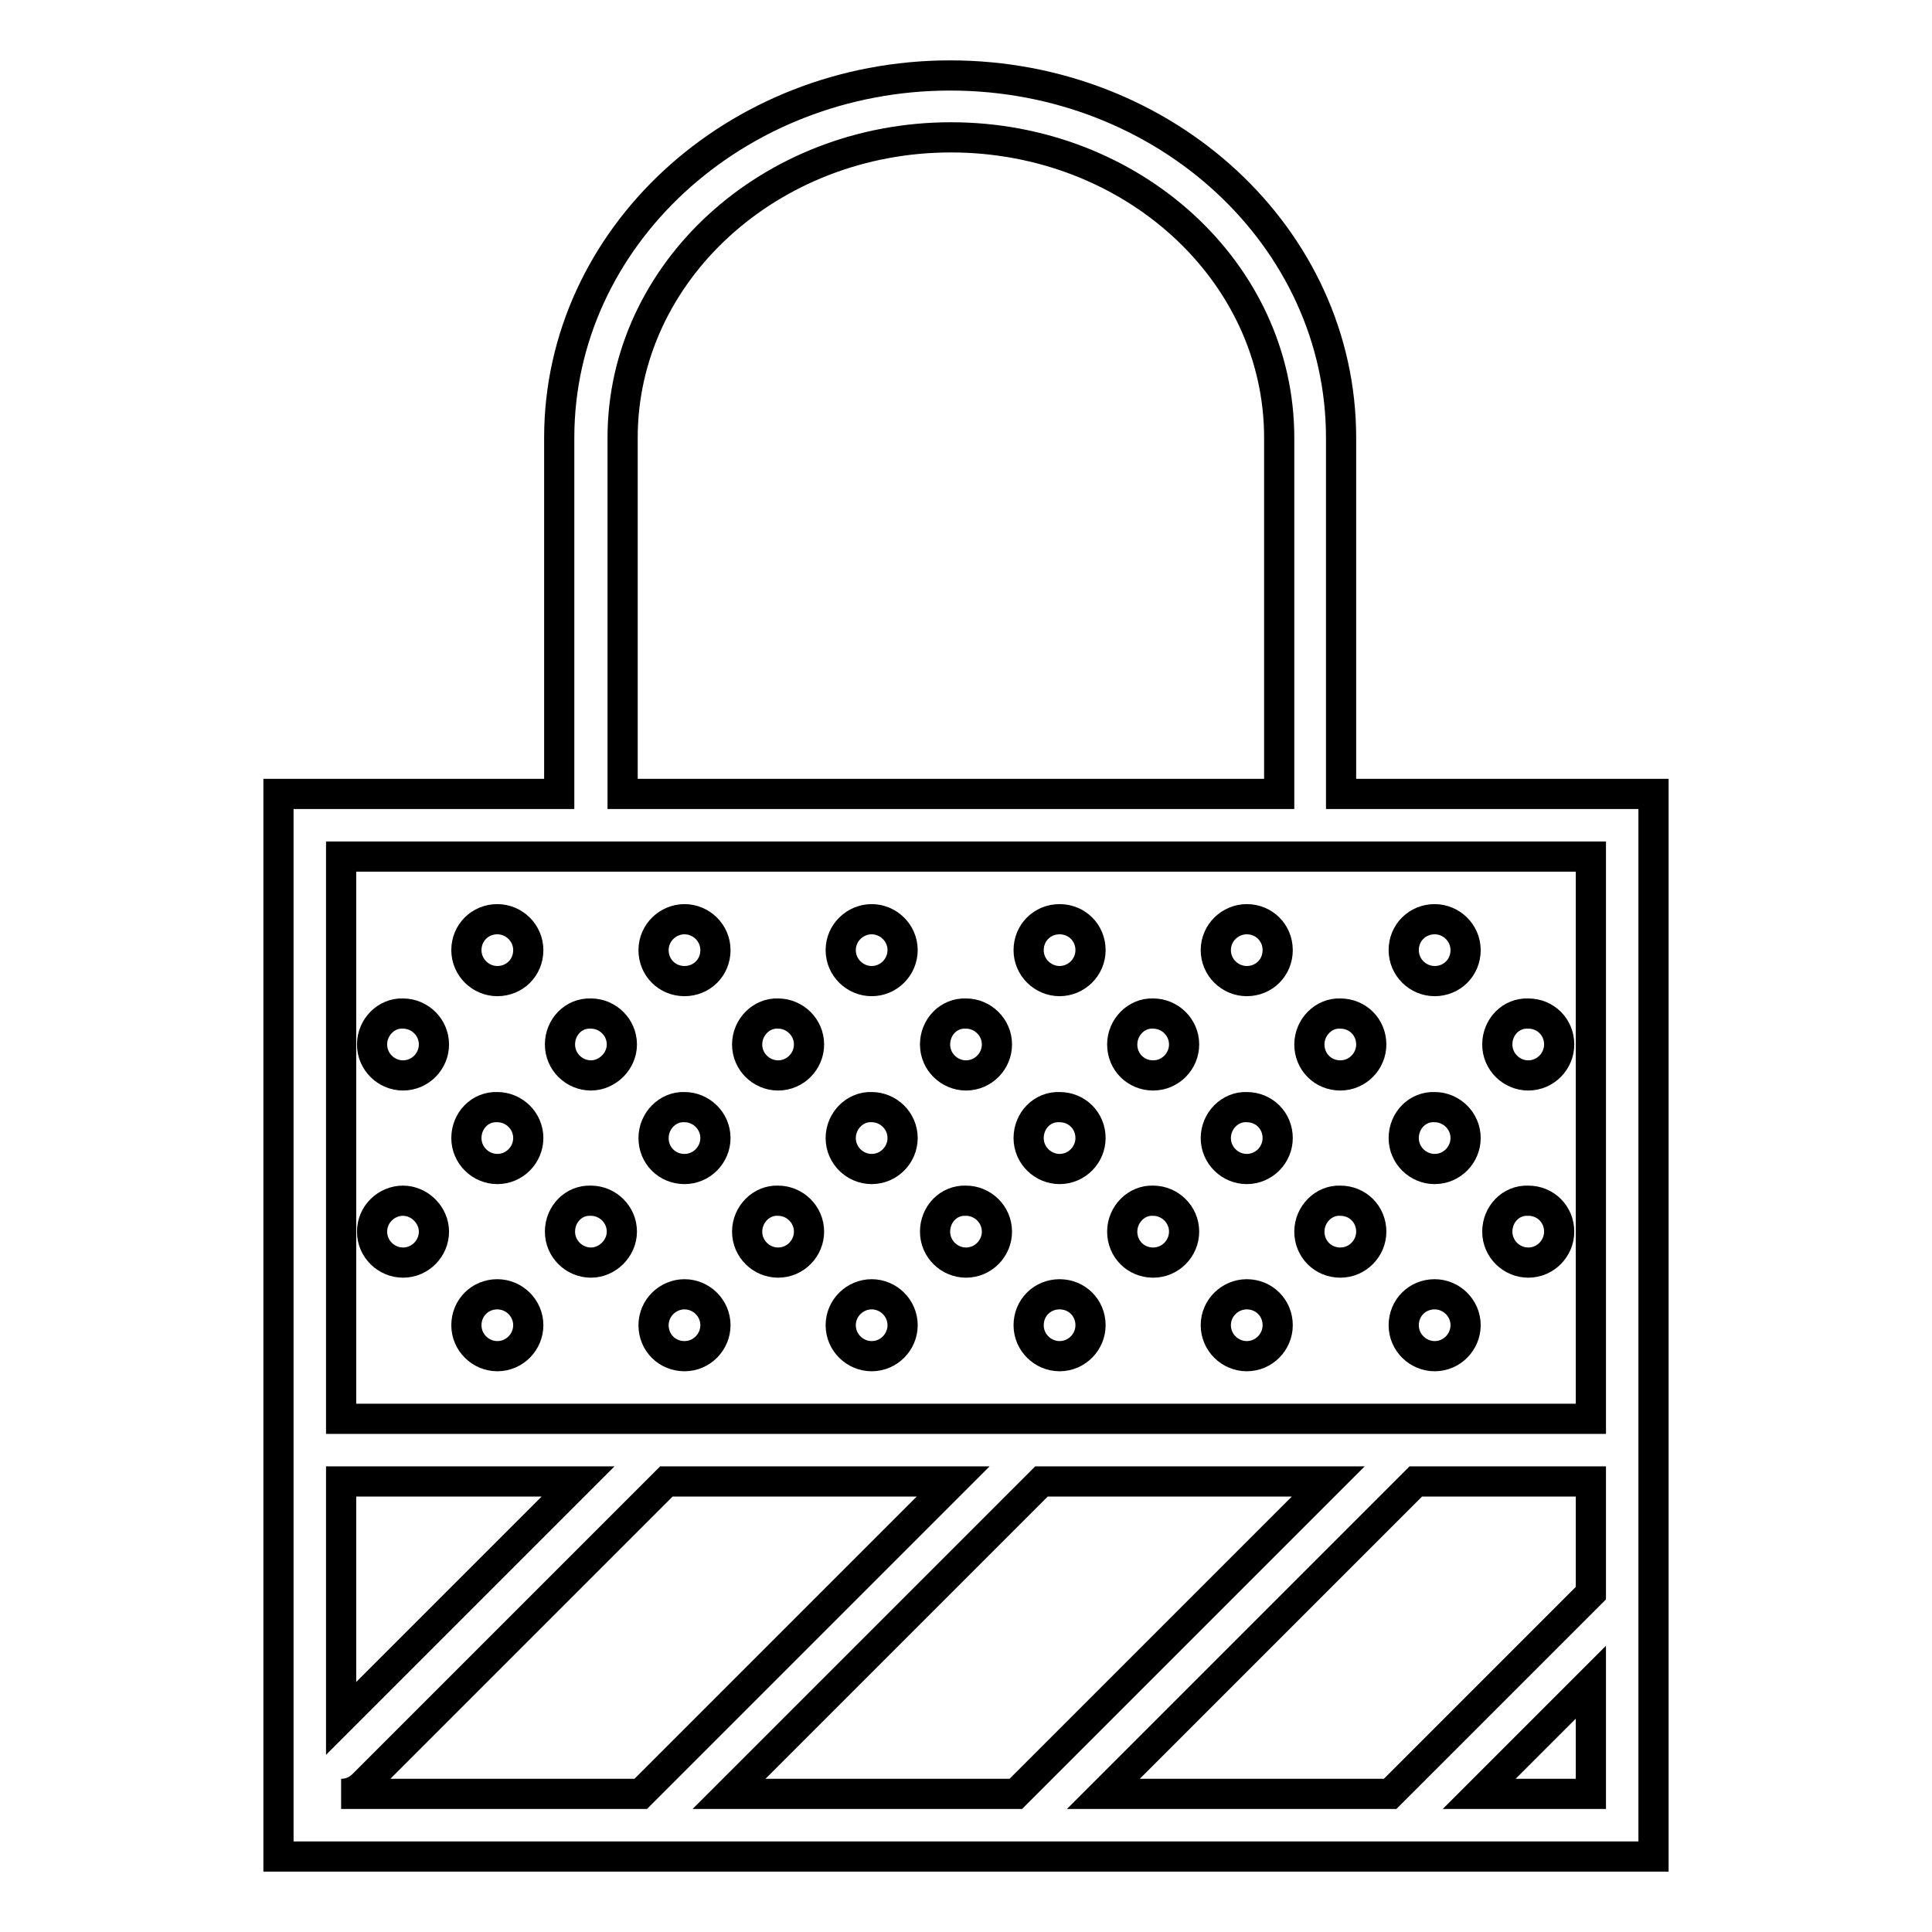 <?xml version="1.0" encoding="utf-8"?>
<!-- Svg Vector Icons : http://www.onlinewebfonts.com/icon -->
<!DOCTYPE svg PUBLIC "-//W3C//DTD SVG 1.1//EN" "http://www.w3.org/Graphics/SVG/1.1/DTD/svg11.dtd">
<svg version="1.1" xmlns="http://www.w3.org/2000/svg" xmlns:xlink="http://www.w3.org/1999/xlink" x="0px" y="0px" viewBox="0 0 256 256" enable-background="new 0 0 256 256" xml:space="preserve">
<g> <path stroke-width="4" fill-opacity="0" stroke="#000000"  d="M177.7,105.2V58c0-26.5-23.2-48-51.8-48c-28.5,0-51.8,21.5-51.8,48v47.2H36.9V246h182.2V105.2H177.7z  M82.5,58c0-21.9,19.5-39.8,43.5-39.8s43.5,17.8,43.5,39.8v47.2H82.5V58L82.5,58z M45.2,196.3h31.4l-31.4,31.4V196.3z M48.1,236.5 l40.2-40.2h38l-41.4,41.4H45.2C46.3,237.7,47.3,237.3,48.1,236.5L48.1,236.5z M176,196.3l-41.4,41.4h-38l41.4-41.4H176z  M210.8,196.3v14.8l-26.6,26.6h-38l41.4-41.4H210.8z M196,237.7l14.8-14.8v14.8H196z M45.2,188v-74.5h165.6V188H45.2L45.2,188z"/> <path stroke-width="4" fill-opacity="0" stroke="#000000"  d="M198.4,138.4c0,2.3,1.9,4.1,4.1,4.1c2.3,0,4.1-1.9,4.1-4.1c0,0,0,0,0,0c0-2.3-1.8-4.1-4.1-4.1 C200.2,134.2,198.4,136.1,198.4,138.4C198.4,138.3,198.4,138.3,198.4,138.4z"/> <path stroke-width="4" fill-opacity="0" stroke="#000000"  d="M198.4,163.2c0,2.3,1.9,4.1,4.1,4.1c2.3,0,4.1-1.9,4.1-4.1c0,0,0,0,0,0c0-2.3-1.8-4.1-4.1-4.1 C200.2,159,198.4,160.9,198.4,163.2C198.4,163.2,198.4,163.2,198.4,163.2z"/> <path stroke-width="4" fill-opacity="0" stroke="#000000"  d="M123.9,138.4c0,2.3,1.9,4.1,4.1,4.1c2.3,0,4.1-1.9,4.1-4.1c0,0,0,0,0,0c0-2.3-1.9-4.1-4.1-4.1 C125.7,134.2,123.9,136.1,123.9,138.4C123.9,138.3,123.9,138.3,123.9,138.4z"/> <path stroke-width="4" fill-opacity="0" stroke="#000000"  d="M136.3,125.9c0,2.3,1.9,4.1,4.1,4.1s4.1-1.8,4.1-4.1c0,0,0,0,0,0c0-2.3-1.8-4.1-4.1-4.1 C138.1,121.8,136.3,123.6,136.3,125.9C136.3,125.9,136.3,125.9,136.3,125.9z"/> <path stroke-width="4" fill-opacity="0" stroke="#000000"  d="M136.3,150.8c0,2.3,1.9,4.1,4.1,4.1c2.3,0,4.1-1.9,4.1-4.1c0,0,0,0,0,0c0-2.3-1.8-4.1-4.1-4.1 C138.1,146.6,136.3,148.5,136.3,150.8C136.3,150.8,136.3,150.8,136.3,150.8z"/> <path stroke-width="4" fill-opacity="0" stroke="#000000"  d="M148.7,138.4c0,2.3,1.8,4.1,4.1,4.1c2.3,0,4.1-1.9,4.1-4.1c0,0,0,0,0,0c0-2.3-1.9-4.1-4.1-4.1 C150.6,134.2,148.7,136.1,148.7,138.4C148.7,138.3,148.7,138.3,148.7,138.4z"/> <path stroke-width="4" fill-opacity="0" stroke="#000000"  d="M173.5,138.4c0,2.3,1.8,4.1,4.1,4.1c2.3,0,4.1-1.9,4.1-4.1c0,0,0,0,0,0c0-2.3-1.8-4.1-4.1-4.1 C175.4,134.2,173.5,136.1,173.5,138.4C173.5,138.3,173.5,138.3,173.5,138.4z"/> <path stroke-width="4" fill-opacity="0" stroke="#000000"  d="M161.1,125.9c0,2.3,1.9,4.1,4.1,4.1c2.3,0,4.1-1.8,4.1-4.1c0,0,0,0,0,0c0-2.3-1.8-4.1-4.1-4.1 C163,121.8,161.1,123.6,161.1,125.9C161.1,125.9,161.1,125.9,161.1,125.9z"/> <path stroke-width="4" fill-opacity="0" stroke="#000000"  d="M186,125.9c0,2.3,1.9,4.1,4.1,4.1c2.3,0,4.1-1.8,4.1-4.1c0,0,0,0,0,0c0-2.3-1.9-4.1-4.1-4.1 C187.8,121.8,186,123.6,186,125.9C186,125.9,186,125.9,186,125.9z"/> <path stroke-width="4" fill-opacity="0" stroke="#000000"  d="M161.1,150.8c0,2.3,1.9,4.1,4.1,4.1c2.3,0,4.1-1.9,4.1-4.1c0,0,0,0,0,0c0-2.3-1.8-4.1-4.1-4.1 C163,146.6,161.1,148.5,161.1,150.8C161.1,150.8,161.1,150.8,161.1,150.8z"/> <path stroke-width="4" fill-opacity="0" stroke="#000000"  d="M186,150.8c0,2.3,1.9,4.1,4.1,4.1c2.3,0,4.1-1.9,4.1-4.1c0,0,0,0,0,0c0-2.3-1.9-4.1-4.1-4.1 C187.8,146.6,186,148.5,186,150.8C186,150.8,186,150.8,186,150.8z"/> <path stroke-width="4" fill-opacity="0" stroke="#000000"  d="M123.9,163.2c0,2.3,1.9,4.1,4.1,4.1c2.3,0,4.1-1.9,4.1-4.1c0,0,0,0,0,0c0-2.3-1.9-4.1-4.1-4.1 C125.7,159,123.9,160.9,123.9,163.2C123.9,163.2,123.9,163.2,123.9,163.2z"/> <path stroke-width="4" fill-opacity="0" stroke="#000000"  d="M136.3,175.6c0,2.3,1.9,4.1,4.1,4.1c2.3,0,4.1-1.9,4.1-4.1c0,0,0,0,0,0c0-2.3-1.8-4.1-4.1-4.1 C138.1,171.5,136.3,173.3,136.3,175.6C136.3,175.6,136.3,175.6,136.3,175.6z"/> <path stroke-width="4" fill-opacity="0" stroke="#000000"  d="M148.7,163.2c0,2.3,1.8,4.1,4.1,4.1c2.3,0,4.1-1.9,4.1-4.1c0,0,0,0,0,0c0-2.3-1.9-4.1-4.1-4.1 C150.6,159,148.7,160.9,148.7,163.2C148.7,163.2,148.7,163.2,148.7,163.2z"/> <path stroke-width="4" fill-opacity="0" stroke="#000000"  d="M173.5,163.2c0,2.3,1.8,4.1,4.1,4.1c2.3,0,4.1-1.9,4.1-4.1c0,0,0,0,0,0c0-2.3-1.8-4.1-4.1-4.1 C175.4,159,173.5,160.9,173.5,163.2C173.5,163.2,173.5,163.2,173.5,163.2z"/> <path stroke-width="4" fill-opacity="0" stroke="#000000"  d="M161.1,175.6c0,2.3,1.9,4.1,4.1,4.1c2.3,0,4.1-1.9,4.1-4.1c0,0,0,0,0,0c0-2.3-1.8-4.1-4.1-4.1 C163,171.5,161.1,173.3,161.1,175.6C161.1,175.6,161.1,175.6,161.1,175.6z"/> <path stroke-width="4" fill-opacity="0" stroke="#000000"  d="M186,175.6c0,2.3,1.9,4.1,4.1,4.1c2.3,0,4.1-1.9,4.1-4.1c0,0,0,0,0,0c0-2.3-1.9-4.1-4.1-4.1 C187.8,171.5,186,173.3,186,175.6C186,175.6,186,175.6,186,175.6z"/> <path stroke-width="4" fill-opacity="0" stroke="#000000"  d="M99,138.4c0,2.3,1.9,4.1,4.1,4.1c2.3,0,4.1-1.9,4.1-4.1c0-2.3-1.9-4.1-4.1-4.1 C100.9,134.2,99,136.1,99,138.4C99,138.3,99,138.3,99,138.4z"/> <path stroke-width="4" fill-opacity="0" stroke="#000000"  d="M111.4,125.9c0,2.3,1.9,4.1,4.1,4.1c2.3,0,4.1-1.9,4.1-4.1c0-2.3-1.9-4.1-4.1-4.1 C113.3,121.8,111.4,123.6,111.4,125.9C111.4,125.9,111.4,125.9,111.4,125.9z"/> <path stroke-width="4" fill-opacity="0" stroke="#000000"  d="M111.4,150.8c0,2.3,1.9,4.1,4.1,4.1c2.3,0,4.1-1.9,4.1-4.1c0-2.3-1.9-4.1-4.1-4.1 C113.3,146.6,111.4,148.5,111.4,150.8C111.4,150.8,111.4,150.8,111.4,150.8z"/> <path stroke-width="4" fill-opacity="0" stroke="#000000"  d="M99,163.2c0,2.3,1.9,4.1,4.1,4.1c2.3,0,4.1-1.9,4.1-4.1c0-2.3-1.9-4.1-4.1-4.1C100.9,159,99,160.9,99,163.2 C99,163.2,99,163.2,99,163.2z"/> <path stroke-width="4" fill-opacity="0" stroke="#000000"  d="M111.4,175.6c0,2.3,1.9,4.1,4.1,4.1c2.3,0,4.1-1.9,4.1-4.1c0-2.3-1.9-4.1-4.1-4.1 C113.3,171.5,111.4,173.3,111.4,175.6C111.4,175.6,111.4,175.6,111.4,175.6z"/> <path stroke-width="4" fill-opacity="0" stroke="#000000"  d="M49.3,138.4c0,2.3,1.9,4.1,4.1,4.1c2.3,0,4.1-1.9,4.1-4.1l0,0c0-2.3-1.9-4.1-4.1-4.1 C51.2,134.2,49.3,136.1,49.3,138.4L49.3,138.4z"/> <path stroke-width="4" fill-opacity="0" stroke="#000000"  d="M74.2,138.4c0,2.3,1.9,4.1,4.1,4.1s4.1-1.9,4.1-4.1c0-2.3-1.9-4.1-4.1-4.1C76,134.2,74.2,136.1,74.2,138.4 C74.2,138.3,74.2,138.3,74.2,138.4z"/> <path stroke-width="4" fill-opacity="0" stroke="#000000"  d="M61.8,125.9c0,2.3,1.9,4.1,4.1,4.1c2.3,0,4.1-1.8,4.1-4.1c0,0,0,0,0,0c0-2.3-1.9-4.1-4.1-4.1 C63.6,121.8,61.8,123.6,61.8,125.9z"/> <path stroke-width="4" fill-opacity="0" stroke="#000000"  d="M86.6,125.9c0,2.3,1.8,4.1,4.1,4.1s4.1-1.8,4.1-4.1c0,0,0,0,0,0c0-2.3-1.9-4.1-4.1-4.1 C88.5,121.8,86.6,123.6,86.6,125.9C86.6,125.9,86.6,125.9,86.6,125.9z"/> <path stroke-width="4" fill-opacity="0" stroke="#000000"  d="M61.8,150.8c0,2.3,1.9,4.1,4.1,4.1c2.3,0,4.1-1.9,4.1-4.1c0,0,0,0,0,0c0-2.3-1.9-4.1-4.1-4.1 C63.6,146.6,61.8,148.5,61.8,150.8z"/> <path stroke-width="4" fill-opacity="0" stroke="#000000"  d="M86.6,150.8c0,2.3,1.8,4.1,4.1,4.1c2.3,0,4.1-1.9,4.1-4.1c0,0,0,0,0,0c0-2.3-1.9-4.1-4.1-4.1 C88.5,146.6,86.6,148.5,86.6,150.8C86.6,150.8,86.6,150.8,86.6,150.8z"/> <path stroke-width="4" fill-opacity="0" stroke="#000000"  d="M49.3,163.2c0,2.3,1.9,4.1,4.1,4.1c2.3,0,4.1-1.9,4.1-4.1s-1.9-4.1-4.1-4.1 C51.2,159.1,49.3,160.9,49.3,163.2z"/> <path stroke-width="4" fill-opacity="0" stroke="#000000"  d="M74.2,163.2c0,2.3,1.9,4.1,4.1,4.1s4.1-1.9,4.1-4.1c0-2.3-1.9-4.1-4.1-4.1C76,159,74.2,160.9,74.2,163.2 C74.2,163.2,74.2,163.2,74.2,163.2z"/> <path stroke-width="4" fill-opacity="0" stroke="#000000"  d="M61.8,175.6c0,2.3,1.9,4.1,4.1,4.1c2.3,0,4.1-1.9,4.1-4.1c0,0,0,0,0,0c0-2.3-1.9-4.1-4.1-4.1 C63.6,171.5,61.8,173.3,61.8,175.6L61.8,175.6z"/> <path stroke-width="4" fill-opacity="0" stroke="#000000"  d="M86.6,175.6c0,2.3,1.8,4.1,4.1,4.1c2.3,0,4.1-1.9,4.1-4.1c0,0,0,0,0,0c0-2.3-1.9-4.1-4.1-4.1 C88.5,171.5,86.6,173.3,86.6,175.6C86.6,175.6,86.6,175.6,86.6,175.6z"/></g>
</svg>